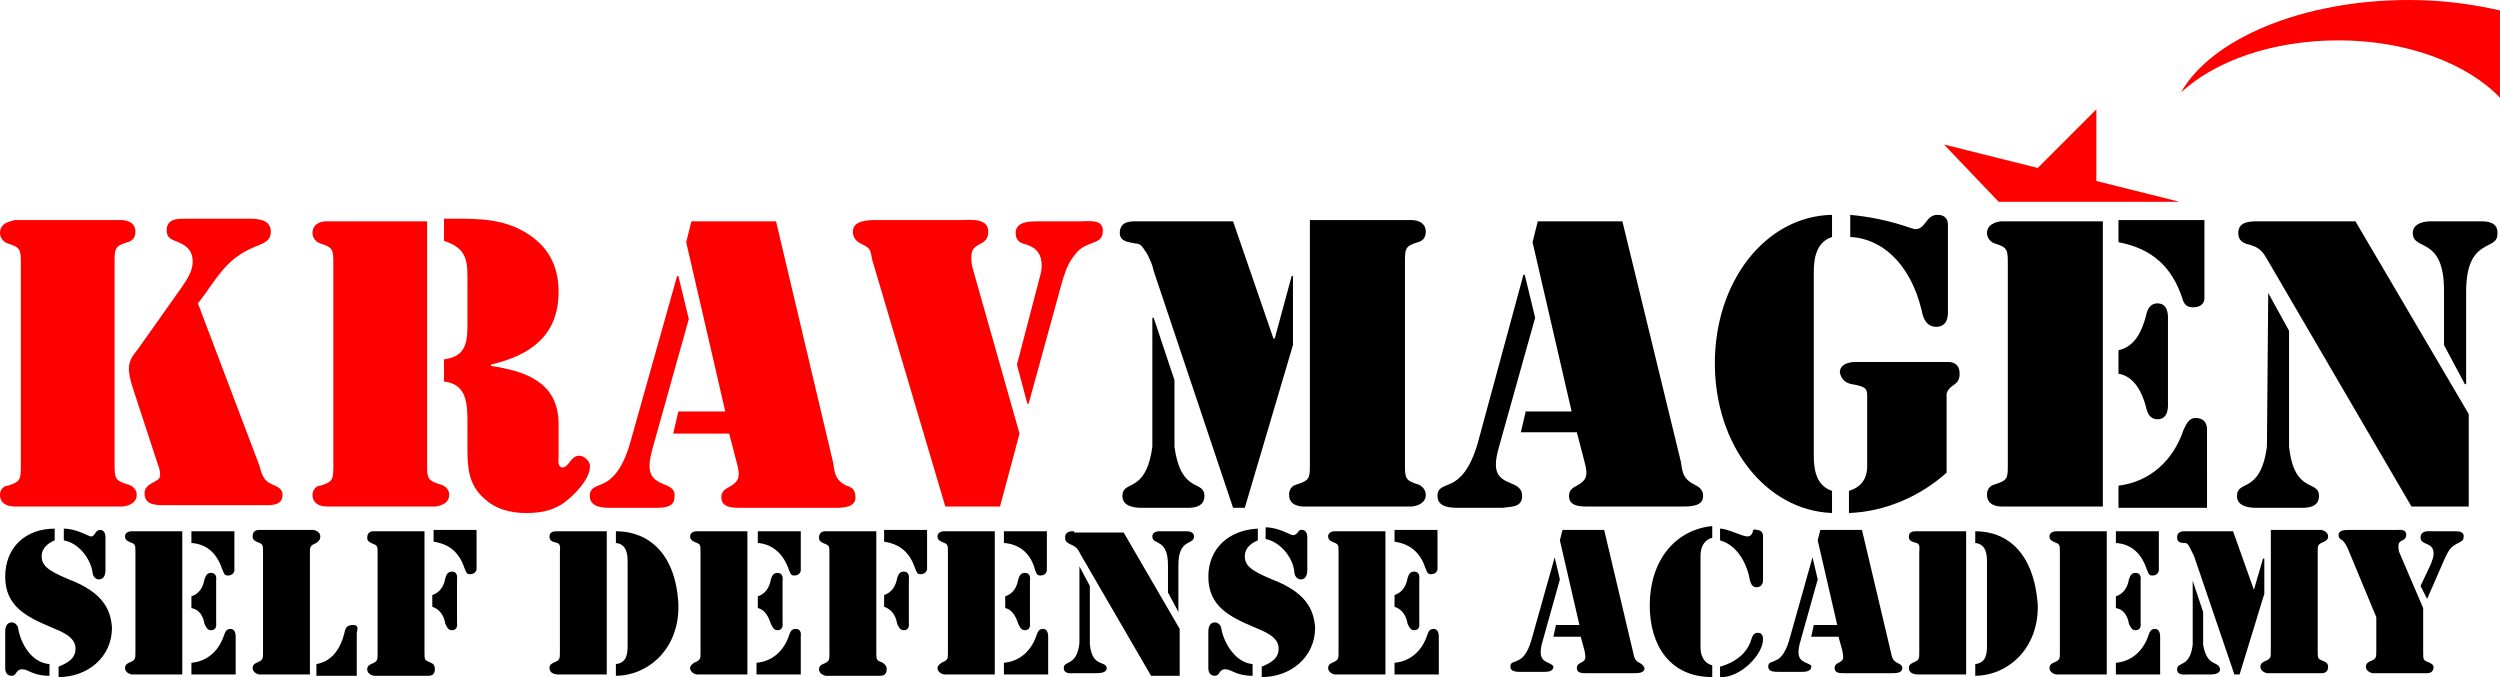 <svg version="1.1" id="katman_1" xmlns="http://www.w3.org/2000/svg" x="0" y="0" viewBox="0 0 192 52" xml:space="preserve"><style>.st0{fill:red}</style><path d="M90.2 34.3v-5.1l-1.6-4.8h-.1v9.9c-.5 3.7-2.3 2.5-2.3 3.8 0 .9 1.2.9 1.5.9H91c.3 0 1.5.1 1.5-.9 0-1.3-1.8-.1-2.3-3.8"/><path d="M87.2 18.7c.5 0 .6.4.9.8.2.4.4.8.5 1.3L94.7 39h.9l3.7-12.5v-5.3h-.1L97.9 26h-.1l-3.1-9h-7.5c-.4 0-1.2 0-1.2.9 0 .7.8.7 1.2.8M99 38c0 .9 1 .9 1.1.9h8.3c.1 0 1.1-.1 1.1-.9 0-.4-.3-.7-.6-.8-1-.3-1-.5-1-1.6V20.2c0-1.1 0-1.3 1-1.6.4-.1.6-.4.6-.8 0-.9-1-.9-1.1-.9h-7.8v18.7c0 1.1 0 1.3-1 1.6-.4.1-.6.4-.6.8m18.2-6.5-.4 1.7h4.3l.6 2.3c.3 1.1.1 1.4-.6 1.8-.4.2-.6.4-.6.8 0 .8.9.8 1.4.8h7.3c.6 0 1.6 0 1.6-.8 0-.5-.3-.7-.7-.9-.8-.4-.9-.9-1-1.7L124.6 17h-6.5l-.4 1.6 3 13h-3.5z"/><path d="M116.9 38.1c0-.6-.4-.8-.9-1-1-.4-1.4-.9-.9-2.7l2.8-10-.8-3.3h-.1L113.5 34c-.6 2.1-1.4 2.8-2 3.1s-1.1.3-1.1 1c0 .9 1.1.9 1.6.9h3.4c.6-.1 1.5 0 1.5-.9m25.3-8.6c1.2.2 1.2.4 1.2 1v5.3c0 .5-.1 1.5-1.4 1.9v1.7c2.8-.1 5.5-1.3 7.5-3.1v-5.8c0-.1-.1-.5.5-.9.3-.2.5-.4.5-.9 0-1-.9-.9-1-.9h-7c-.1 0-1.2 0-1.2.8q.15.75.9.9m-1.5 9.9v-1.7c-1.2-.4-1.4-1.6-1.4-2.7V20.9c0-1.1.2-2.3 1.4-2.7v-1.7c-5.1.1-9 5.1-9 11.4s3.9 11.3 9 11.5m6.9-15.5c.1.6.4 1.2 1.1 1.2.9 0 .9-.9.9-1.1v-6.6c0-.1.1-.9-.8-.9s-.9 1.1-1.7 1.1c-.3 0-1.9-.8-5-1.1v1.7c2.3.1 4.6 1.9 5.5 5.7m20-1c.1.4.3.7.8.7.9 0 .9-.6.9-.7v-6h-6.6v1.7c2.6.5 4.1 1.9 4.9 4.3m-2.8 8.3c.1.5.3 1 .9 1 .9 0 .8-1.1.8-1.3v-6.3c0-.2.1-1.3-.8-1.3-.6 0-.8.5-.9 1-.3 1.1-.8 2.3-2.1 2.6v1.8c1.2.2 1.8 1.4 2.1 2.5m-11.6 6c-.4.1-.6.4-.6.8 0 .9 1 .9 1.1.9h7.8V17h-7.8c-.1 0-1.1.1-1.1.9 0 .4.3.7.6.8 1 .3 1 .5 1 1.6v15.4c0 1 0 1.2-1 1.5m16.3-4.1c0-.1.1-1-.9-1-.5 0-.7.5-.9.9-.8 2.4-2.6 4-5 4.3V39h6.8zm3.9-16.1c-.6 0-1.5 0-1.5.9 0 .6.4.8.9.9 1 .3 1.1.8 1.6 1.6l10.8 18.5h4.4v-7.1L180.9 17zm17.2 0h-4c-.3 0-1.3.1-1.3.9 0 1.4 2.4.2 2.4 4.4v4.2l1.6 3h.1v-7.1c0-4.2 2.4-3.1 2.4-4.4.1-1-.9-1-1.2-1m-16.4 5.5-.1 11.8c-.5 3.7-2.3 2.5-2.3 3.8 0 .9 1.2.9 1.5.9h3.3c.3 0 1.5.1 1.5-.9 0-1.3-1.9-.1-2.3-3.8v-8.9zM1.4 48.3c0-.2-.2-.5-.5-.5-.4 0-.5.4-.5.7v2.8c0 .1 0 .6.5.6.4 0 .3-.5.8-.5s.8.5 2.1.5V51c-1.4-.1-2.2-1.6-2.4-2.7m3.9-3.8c-1.7-.7-2.1-1.1-2.1-1.8 0-.6.5-1 1-1.2v-.9C2 40.6.4 42 .4 44.3s1.7 3.1 3.6 3.9c.7.3 1.8.7 1.8 1.6 0 .8-.6 1.1-1.3 1.4v.8c2.2 0 4.1-1.5 4.1-3.8-.1-1.4-.7-2.7-3.3-3.7m1.8-.6c0 .3.2.6.5.6.4 0 .5-.4.5-.7v-2.5c0-.1 0-.6-.4-.6s-.4.5-.7.5c-.2 0-1.1-.6-2.1-.6v.9c1.1.2 2 1.3 2.2 2.4m8.6 4c.1.2.2.5.5.5.5 0 .4-.5.4-.6v-3.2c0-.1.1-.6-.4-.6-.3 0-.4.2-.5.5-.1.6-.4 1.1-1 1.3v.9c.6.1.9.6 1 1.2m1.4-4.1c.1.2.1.4.4.4.4 0 .5-.3.5-.4v-3h-3.3v.9c1.3.1 2 .9 2.4 2.1m.6 4.5c-.3 0-.4.2-.5.5-.4 1.2-1.3 2-2.5 2.1v.9h3.4v-2.9c0-.1 0-.6-.4-.6m-8.1-7.1c0 .2.1.3.3.4.5.2.5.2.5.8v7.7c0 .5 0 .6-.5.8-.2.1-.3.2-.3.4 0 .4.5.5.5.5H14v-11h-3.9s-.5 0-.5.4m15 0c0-.4-.5-.5-.5-.5h-4.2c-.1 0-.5 0-.5.5 0 .2.1.3.3.4.5.2.5.2.5.8v7.7c0 .5 0 .6-.5.8-.2.1-.3.2-.3.4 0 .4.5.5.5.5h3.9v-9.3c0-.5 0-.6.5-.8.1-.1.3-.2.3-.5m2.5 6.8c-.3 0-.5.1-.6.4-.3 1.4-1 2.4-2.2 2.6v.9h3.1v-3.3c.1-.4.1-.6-.3-.6m6.2-6.4c1.3.2 2 .9 2.4 2.1.1.2.1.4.4.4.4 0 .5-.3.5-.4v-3h-3.3zm1.4 2.3c-.3 0-.4.2-.5.5-.1.6-.4 1.1-1 1.3v.9c.6.2.9.7 1 1.3.1.2.2.5.5.5.5 0 .4-.5.4-.6v-3.2c0-.2.1-.7-.4-.7m-1.6 7c-.5-.2-.5-.2-.5-.8v-9.3h-3.9c-.1 0-.5 0-.5.5 0 .2.1.3.3.4.5.2.5.2.5.8v7.7c0 .5 0 .6-.5.8-.2.1-.3.2-.3.4 0 .4.5.5.5.5h4.2c.1 0 .5 0 .5-.5 0-.3-.1-.4-.3-.5m14.2-10.1v.9c.9.1.9 1 .9 1.5v6.3c0 .6 0 1.4-.9 1.5v.9c2.4 0 4.9-2 4.8-5.5-.2-3.9-2.3-5.6-4.8-5.6m-5.1.4c0 .4.3.4.6.5s.2.5.2.7v7.7c0 .5 0 .6-.5.8-.2.1-.3.2-.3.4 0 .4.4.5.7.5h3.7v-11h-3.8c-.2 0-.6 0-.6.4m18.9 7.1c-.3 0-.4.2-.5.5-.4 1.2-1.3 2-2.5 2.1v.9h3.4v-2.9c0-.1.1-.6-.4-.6M53 41.2c0 .2.1.3.3.4.5.2.5.2.5.8v7.7c0 .5 0 .6-.5.8-.1.1-.3.2-.3.4 0 .4.5.5.5.5h3.9v-11h-3.9s-.5 0-.5.4m6.2 6.7c.1.2.2.5.5.5.5 0 .4-.5.4-.6v-3.2c0-.1.1-.6-.4-.6-.3 0-.4.2-.5.5-.1.6-.4 1.1-1 1.3v.9c.5.1.8.6 1 1.2m1.4-4.1c.1.2.1.4.4.4.4 0 .5-.3.5-.4v-3h-3.3v.9c1.2.1 2 .9 2.4 2.1m8.8.1c-.3 0-.4.2-.5.5-.1.6-.4 1.1-1 1.3v.9c.6.2.9.7 1 1.3.1.2.2.5.5.5.5 0 .4-.5.4-.6v-3.2c0-.2.1-.7-.4-.7m-1.5-2.3c1.3.2 2 .9 2.4 2.1.1.2.1.4.4.4.4 0 .5-.3.5-.4v-3h-3.3zm-.1 9.3c-.5-.2-.5-.2-.5-.8v-9.3h-3.9c-.1 0-.5 0-.5.5 0 .2.1.3.3.4.5.2.5.2.5.8v7.7c0 .5 0 .6-.5.8-.2.1-.3.2-.3.4 0 .4.5.5.5.5h4.2c.1 0 .5 0 .5-.5 0-.3-.2-.4-.3-.5m10.4-3c.1.2.2.5.5.5.5 0 .4-.5.4-.6v-3.2c0-.1.1-.6-.4-.6-.3 0-.4.2-.5.5-.1.6-.4 1.1-1 1.3v.9c.5.1.8.6 1 1.2m1.3-4.1c.1.2.1.4.4.4.4 0 .5-.3.5-.4v-3h-3.3v.9c1.3.1 2.1.9 2.4 2.1m.6 4.5c-.3 0-.4.2-.5.5-.4 1.2-1.3 2-2.5 2.1v.9h3.4v-2.9c0-.1 0-.6-.4-.6M72 41.2c0 .2.1.3.3.4.5.2.5.2.5.8v7.7c0 .5 0 .6-.5.8-.1.1-.3.2-.3.4 0 .4.5.5.5.5h3.9v-11h-3.9s-.5 0-.5.4m11.7 8.3V45l-.8-1.5v5.9c-.2 1.8-1.2 1.3-1.2 1.9 0 .5.6.4.8.4h1.7c.2 0 .8 0 .8-.4-.1-.6-1.1 0-1.3-1.8m-1.2-8.7c-.3 0-.7 0-.7.5 0 .3.2.4.4.5.5.2.6.4.8.8l5.4 9.3h2.2v-3.6l-4.3-7.4h-3.8zm8.6 0h-2c-.1 0-.6 0-.6.4 0 .7 1.2.1 1.2 2.2v2.1l.8 1.5v-3.6c0-2.1 1.2-1.5 1.2-2.2 0-.4-.5-.4-.6-.4m2.7 7.5c0-.2-.2-.5-.5-.5-.4 0-.5.4-.5.7v2.8c0 .1 0 .6.5.6.4 0 .3-.5.8-.5s.8.5 2.1.5V51c-1.3-.1-2.2-1.6-2.4-2.7m5.5-7.2c-.2 0-1.1-.6-2.1-.6v.9c1.1.2 2.1 1.4 2.2 2.5 0 .3.2.6.5.6.4 0 .5-.4.5-.7v-2.5c0-.1 0-.6-.4-.6-.3-.1-.3.4-.7.4m-1.6 3.4c-1.7-.7-2.1-1.1-2.1-1.8 0-.6.5-1 1-1.2v-.9c-2.2.1-3.8 1.5-3.8 3.7 0 2.3 1.7 3.1 3.6 3.9.7.3 1.8.7 1.8 1.6 0 .8-.6 1.1-1.3 1.4v.8c2.2 0 4.1-1.5 4.1-3.8-.1-1.4-.7-2.7-3.3-3.7m12.2-.4c.4 0 .5-.3.5-.4v-3h-3.3v.9c1.3.2 2 .9 2.4 2.1.1.3.2.4.4.4m-1.3-.2c-.3 0-.4.2-.5.5-.1.6-.4 1.1-1 1.3v.9c.6.2.9.7 1 1.3.1.2.2.5.5.5.5 0 .4-.5.4-.6v-3.2c0-.2.1-.7-.4-.7m-6.6-2.7c0 .2.1.3.3.4.5.2.5.2.5.8v7.7c0 .5 0 .6-.5.8-.2.1-.3.2-.3.4 0 .4.5.5.5.5h3.9v-11h-3.9s-.5 0-.5.4m8.1 7.1c-.3 0-.4.2-.5.5-.4 1.2-1.3 2-2.5 2.1v.9h3.4v-2.9c0-.1 0-.6-.4-.6m15.8 2.6c-.4-.2-.4-.5-.5-.9l-2.2-9.3H120l-.2.8 1.5 6.5h-1.8l-.2.9h2.1l.3 1.1c.1.6.1.7-.3.9-.2.1-.3.2-.3.4 0 .4.4.4.7.4h3.7c.3 0 .8 0 .8-.4-.1-.2-.2-.3-.4-.4"/><path d="M118.9 50.9c-.5-.2-.7-.5-.5-1.4l1.4-5-.4-1.7-1.8 6.4c-.3 1-.7 1.4-1 1.5-.3.2-.6.1-.6.5s.5.4.8.4h1.7c.3 0 .8 0 .8-.4 0-.1-.2-.2-.4-.3m7.8-4.4c0 3 1.5 5.5 4.8 5.5v-.9c-.7-.2-.9-.8-.9-1.4v-7c0-.6.2-1.2.9-1.4v-.9c-2.9.3-4.8 2.7-4.8 6.1m7.9-5.6c-.1.2-.2.3-.4.3-.4 0-1.5-.6-2.1-.6v.9c1.4.4 2.1 1.9 2.3 3.1.1.3.2.5.5.5.5 0 .5-.5.5-.5v-3.4c0-.1 0-.5-.5-.5-.2-.1-.3 0-.3.2m.4 7.7c-.3 0-.4.2-.5.5-.3 1.1-1.3 1.8-2.4 2.1v.8c1.5.1 3.3-1.7 3.3-2.9 0-.3-.1-.5-.4-.5m3.7 2.3c-.5-.2-.7-.5-.5-1.4l1.4-5-.4-1.7-1.8 6.4c-.3 1-.7 1.4-1 1.5-.3.2-.6.1-.6.5s.5.4.8.4h1.7c.3 0 .8 0 .8-.4.1-.1-.2-.2-.4-.3"/><path d="M145.7 50.9c-.4-.2-.4-.5-.5-.9l-2.2-9.3h-3.2l-.2.8 1.5 6.5h-1.8l-.2.9h2.1l.3 1.1c.1.6.1.7-.3.9-.2.1-.3.2-.3.4 0 .4.4.4.7.4h3.7c.3 0 .8 0 .8-.4 0-.2-.2-.3-.4-.4m.9-9.7c0 .4.3.4.6.5s.2.5.2.7v7.7c0 .5 0 .6-.5.8-.2.1-.3.2-.3.4 0 .4.4.5.7.5h3.7v-11h-3.8c-.2 0-.6 0-.6.4m5.1-.4v.9c.9.1.9 1 .9 1.5v6.3c0 .6 0 1.4-.9 1.5v.9c2.4 0 4.9-2 4.8-5.5-.3-3.9-2.3-5.6-4.8-5.6m13.8 7.5c-.3 0-.4.2-.5.5-.4 1.2-1.3 2-2.5 2.1v.9h3.4v-2.9c0-.1 0-.6-.4-.6m-8.1-7.1c0 .2.1.3.3.4.5.2.5.2.5.8v7.7c0 .5 0 .6-.5.8-.2.1-.3.2-.3.4 0 .4.5.5.5.5h3.9v-11H158c-.1 0-.6 0-.6.4m6.1 6.7c.1.2.2.5.5.5.5 0 .4-.5.4-.6v-3.2c0-.1.1-.6-.4-.6-.3 0-.4.2-.5.5-.1.6-.4 1.1-1 1.3v.9c.6.1.9.6 1 1.2m1.4-4.1c.1.2.1.4.4.4.4 0 .5-.3.5-.4v-3h-3.3v.9c1.3.1 2 .9 2.4 2.1m13.6-2.2c.2-.1.3-.2.3-.4 0-.4-.5-.5-.5-.5h-3.9V50c0 .5 0 .6-.5.8-.2.1-.3.2-.3.4 0 .4.5.5.5.5h4.2c.1 0 .5 0 .5-.5 0-.2-.1-.3-.3-.4-.5-.2-.5-.2-.5-.8v-7.7c0-.4 0-.5.5-.7m-9.3 7.9V47l-.8-2.4v4.9c-.2 1.8-1.2 1.3-1.2 1.9 0 .5.6.4.8.4h1.7c.2 0 .8 0 .8-.4-.1-.7-1-.1-1.3-1.9m4.6-6.6-.7 2.4-1.6-4.5h-3.7c-.2 0-.6 0-.6.5 0 .4.4.4.6.4s.3.2.4.4l.3.6 3.1 9.1h.4l1.9-6.2v-2.7zm12.8 8c-.5-.2-.5-.2-.5-.8v-3.4l-1.8-4.2c-.1-.2-.1-.4-.1-.6s.1-.3.3-.4.3-.2.3-.4c0-.5-.5-.4-.8-.4h-3.6c-.3 0-.8 0-.8.4 0 .2.1.3.3.4.2.2.3.4.4.6l2.2 5.3V50c0 .5 0 .6-.5.8-.2.1-.3.2-.3.4 0 .4.5.5.5.5h4.2c.1 0 .5 0 .5-.5q0-.15-.3-.3m1.9-10.1h-1.6c-.4 0-1-.1-1 .5s1 .3 1 1.2c0 .3-.1.5-.2.8l-.8 1.7.5 1 1.4-3.2c.3-.6.4-.8 1-1.1.2-.1.4-.2.4-.4.1-.5-.4-.5-.7-.5"/><path class="st0" d="M20.9 37.2c-.7-.3-.8-.8-1-1.5l-4.7-12.4.6-.8c1.2-1.7 1.9-2.8 3.9-3.6.5-.2 1.1-.4 1.1-1.1 0-.9-.9-1-1.6-1h-5c-.6 0-1.4 0-1.4.9 0 .6.4.7.9.9.7.3 1.1.7 1.1 1.5 0 .7-.4 1.3-.8 1.9l-3.4 4.8c-.4.5-.7.9-.7 1.5s.2 1.2.4 1.8l1.8 5.5c.1.2.2.6.2.9 0 .6-1.2.5-1.2 1.4s.9.9 1.6.9h7.4c.6 0 1.6.1 1.6-.8 0-.4-.3-.6-.8-.8"/><path class="st0" d="M9.8 37.2c-1-.3-1-.5-1-1.6V20.2c0-1.1 0-1.3 1-1.6.4-.1.6-.4.6-.8 0-.9-1-.9-1.1-.9H1.1C1 17 0 17 0 17.9c0 .4.3.7.6.8 1 .3 1 .5 1 1.6v15.4c0 1.1 0 1.3-1 1.6-.3 0-.6.3-.6.7 0 .9 1 .9 1.1.9h8.3c.1 0 1.1-.1 1.1-.9 0-.4-.3-.7-.7-.8M44.5 35c-.7 0-.8.9-1.3.9-.4 0-.3-.6-.3-.9v-2.6c-.1-3.1-2.6-3.9-5.2-4.3V28c3-.7 5.2-2.2 5.2-5.6q0-3.3-3-4.8c-1.8-.9-3.8-.8-5.7-.8h-.1v1.7c1.5.5 1.8 1.2 1.8 2.7V25c0 1.4-.2 2.4-1.8 2.6v1.7c1.8.2 1.8 1.8 1.8 3.2v2c0 1.4.1 2.7 1.2 3.7.9.9 2.1 1.2 3.3 1.2s2.3-.2 3.3-1.1c.6-.5 1.6-1.6 1.6-2.4.1-.4-.4-.9-.8-.9m-10.7 2.2c-1-.3-1-.5-1-1.6V17H25s-1 0-1 .9c0 .4.3.7.6.8 1 .3 1 .5 1 1.6v15.4c0 1.1 0 1.3-1 1.6-.3 0-.6.3-.6.7 0 .9 1 .9 1.1.9h8.3c.1 0 1.1-.1 1.1-.9 0-.4-.3-.7-.7-.8m31.2.1c-.8-.4-.9-.9-1-1.7L59.6 17h-6.5l-.4 1.6 3 13h-3.6l-.4 1.7H56l.6 2.3c.3 1.1.1 1.4-.6 1.8-.4.2-.6.4-.6.8 0 .8.9.8 1.4.8h7.3c.6 0 1.6 0 1.6-.8 0-.6-.3-.8-.7-.9"/><path class="st0" d="M51 37.2c-1-.4-1.4-.9-.9-2.7l2.8-10-.8-3.3H52L48.4 34c-.6 2.1-1.4 2.8-2 3.1s-1.1.3-1.1 1c0 .9 1.1.9 1.6.9h3.4c.6 0 1.5 0 1.5-.8.1-.6-.3-.8-.8-1M82.9 17h-3.2c-.6 0-1.7 0-1.7.9 0 .6.4.8.9.9.8.3 1.1.8 1.1 1.6 0 .5-.1.7-.2 1.1L78.1 28l.8 3h.1l2.5-9.1c.2-.7.4-1.4.8-2 .5-.7.7-.9 1.5-1.2.5-.2.9-.3.9-1 0-.9-1.1-.7-1.8-.7m-8.3 2.7c0-1.2 1.3-.7 1.3-1.9 0-1.1-1.4-.9-2.1-.9h-6.4c-.7 0-1.9 0-1.9.9q0 .6.6.9c.8.4.7.4.9 1.3l5.6 18.9h4.2l1.5-5.6-3.6-12.7c-.1-.4-.1-.6-.1-.9M161 8.4l-4.5 4.5-7.2-1.8 4.2 4.4h13.9l-6.4-1.6zM185 0c-8.2 0-15.2 3-17.5 7.1 2.6-2.4 7-4 12.1-4 5.3 0 9.9 1.8 12.4 4.4V.8c-2.2-.5-4.5-.8-7-.8"/></svg>